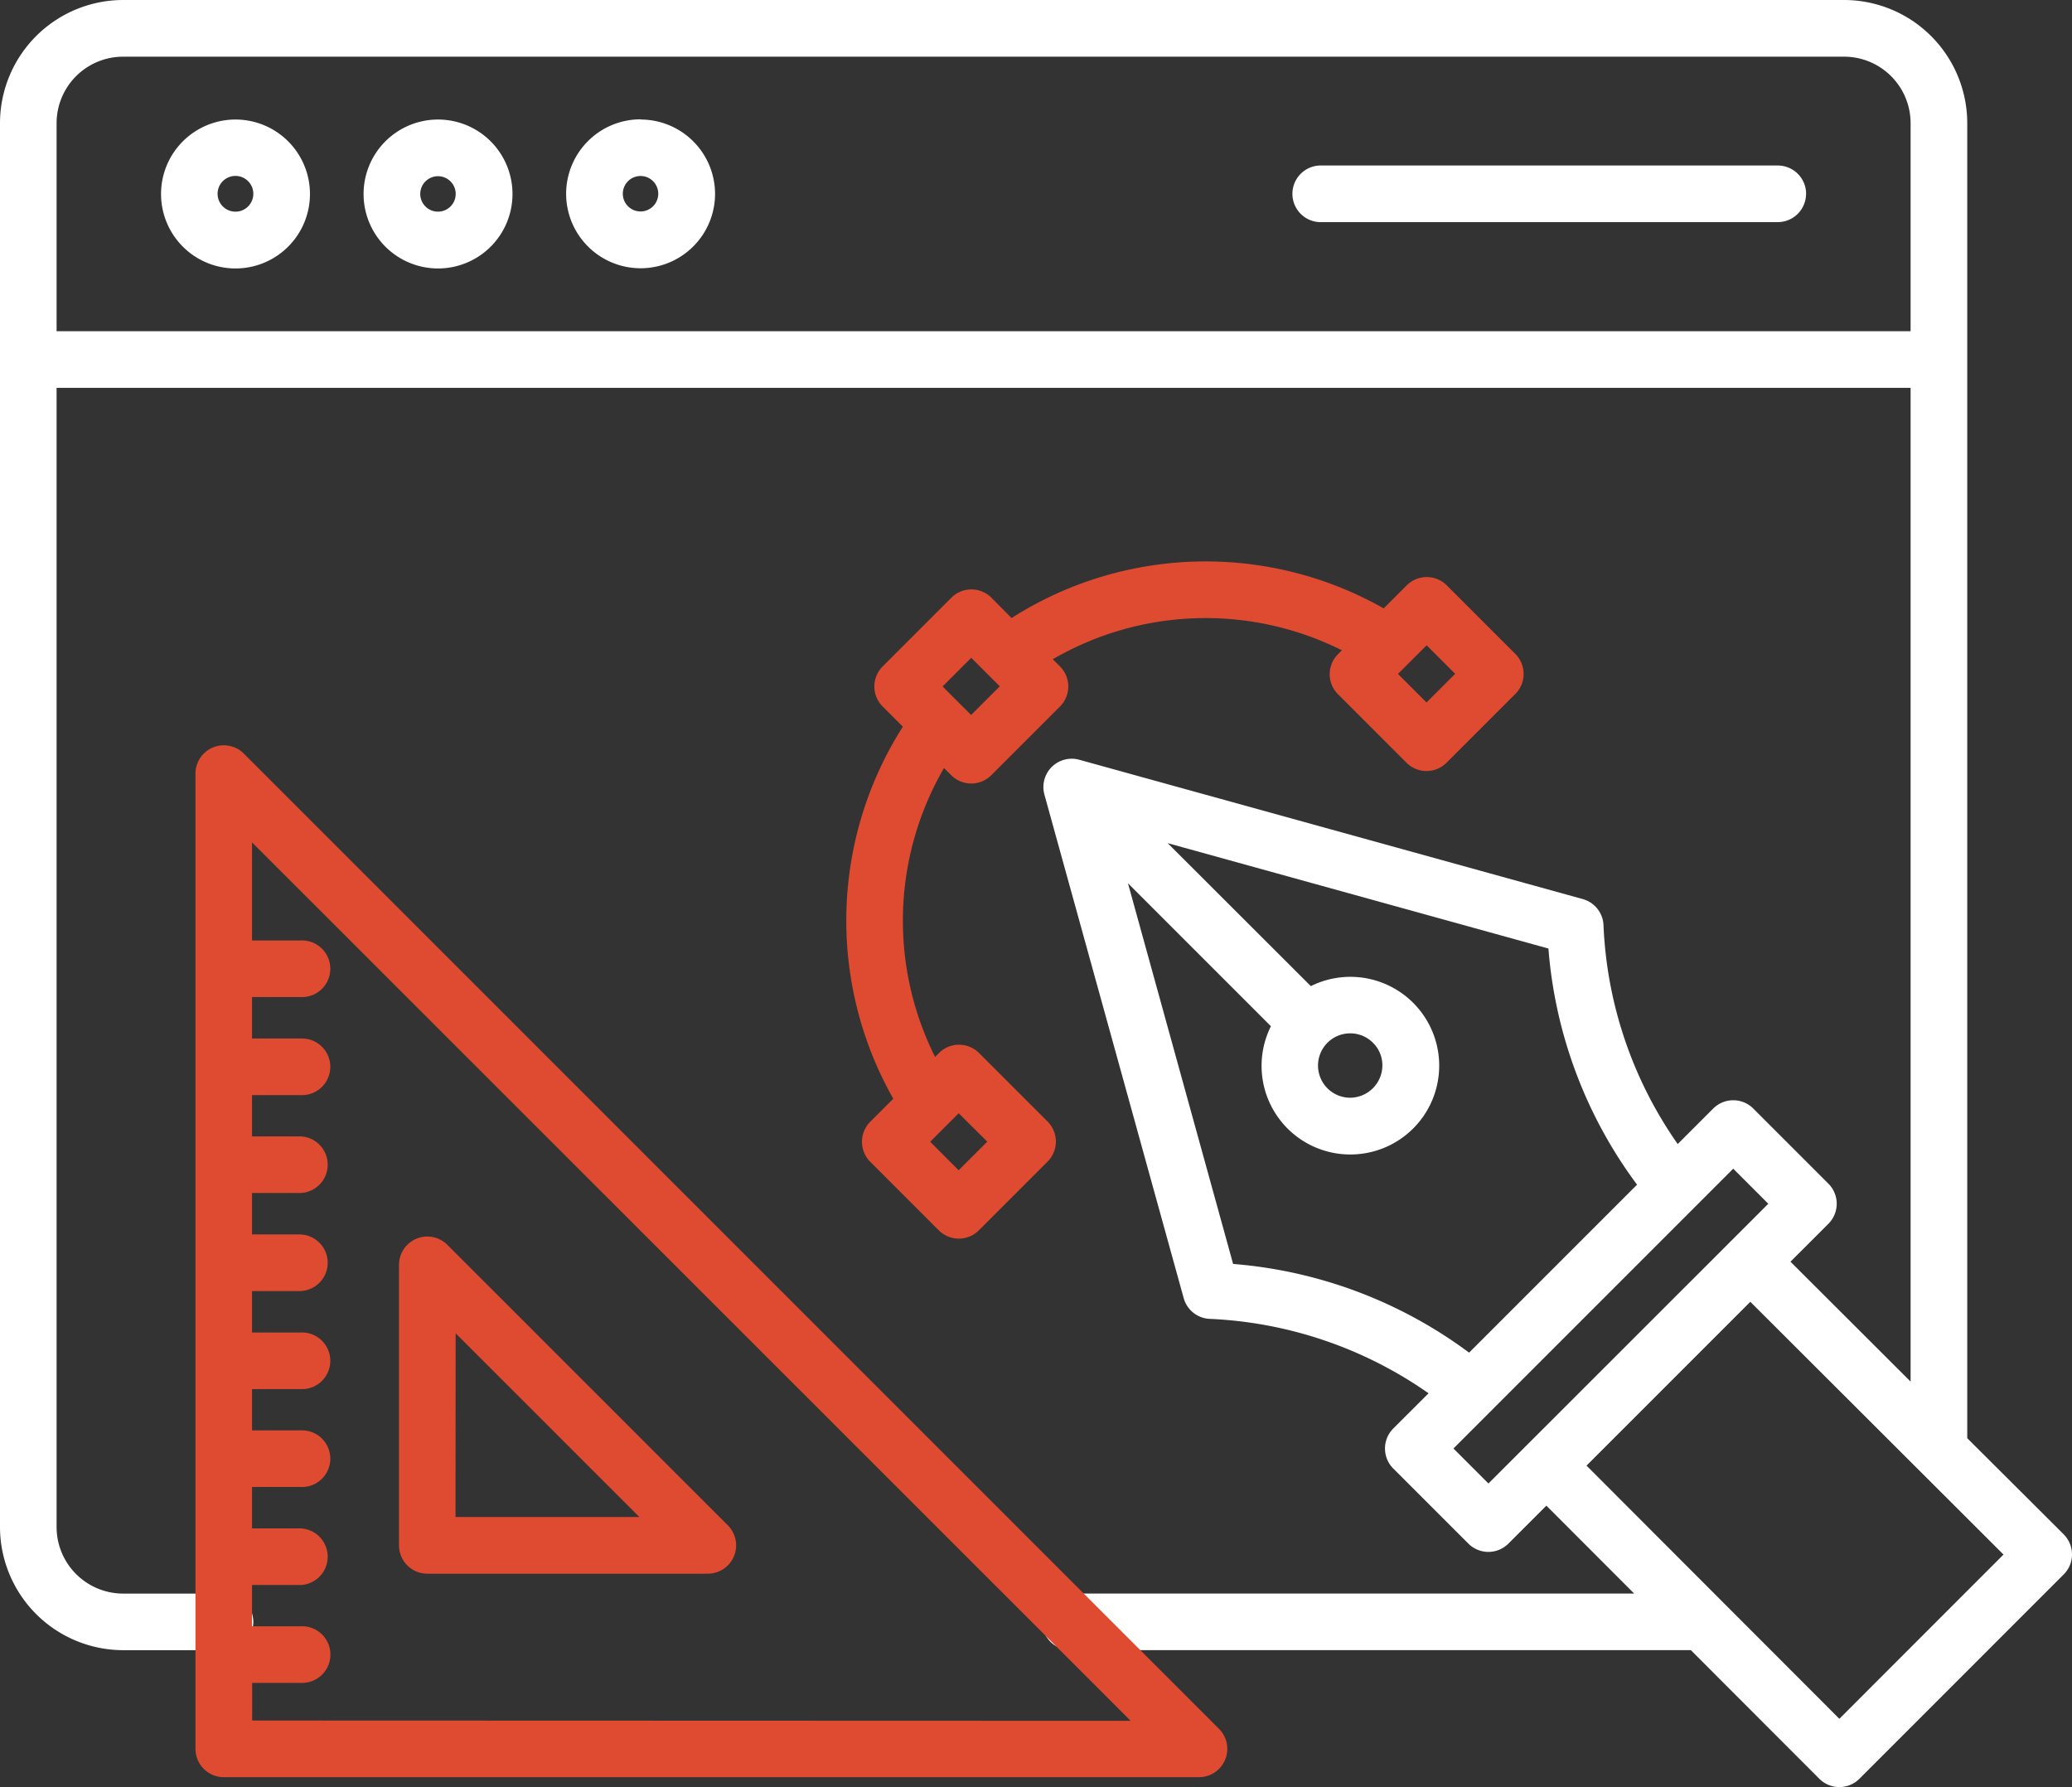 <svg xmlns="http://www.w3.org/2000/svg" width="69.567" height="60" viewBox="0 0 69.567 60">
  <rect x="0" y="0" width="69.567" height="60" fill="#333333" stroke="none"/>
  <g id="graphic-design_12700689" transform="translate(0 -35.205)">
    <path id="Path_364192" data-name="Path 364192" d="M7.907,39.218a2.5,2.5,0,1,0,2.5,2.5A2.5,2.5,0,0,0,7.907,39.218Zm0,3.093a.6.6,0,1,1,.422-.175.595.595,0,0,1-.422.175Zm6.8-3.093a2.5,2.5,0,1,0,2.5,2.5,2.5,2.5,0,0,0-2.5-2.5Zm0,3.093a.595.595,0,1,1,.593-.6.595.595,0,0,1-.593.6Zm45.931-.6a.951.951,0,0,1-.951.951H44.3a.951.951,0,0,1,0-1.9H59.688a.951.951,0,0,1,.952.951Zm-39.13-2.5a2.5,2.5,0,1,0,2.5,2.5A2.5,2.5,0,0,0,21.51,39.218Zm0,3.093a.595.595,0,1,1,.593-.6.595.595,0,0,1-.593.6Zm47.778,44.41L66.05,83.489V39.338a4.139,4.139,0,0,0-4.136-4.133H4.136A4.139,4.139,0,0,0,0,39.338V86.47a4.141,4.141,0,0,0,4.136,4.136H7.51a.951.951,0,1,0,0-1.9H4.136A2.236,2.236,0,0,1,1.9,86.47V48.226H64.148V81.589l-4.033-4.026,1.274-1.273a.951.951,0,0,0,0-1.345l-2.523-2.523a.951.951,0,0,0-1.345,0l-1.192,1.192a13.8,13.8,0,0,1-2.493-7.374.951.951,0,0,0-.7-.852l-16.9-4.676a.951.951,0,0,0-1.17,1.17l4.675,16.9a.951.951,0,0,0,.851.7,13.847,13.847,0,0,1,7.372,2.5L46.78,83.163a.951.951,0,0,0,0,1.346L49.3,87.028a.951.951,0,0,0,1.345,0l1.274-1.274,2.947,2.95H35.987a.951.951,0,1,0,0,1.9H56.769l4.314,4.319a.951.951,0,0,0,1.346,0l6.859-6.859a.951.951,0,0,0,0-1.346ZM1.9,46.324V39.338a2.234,2.234,0,0,1,2.234-2.23H61.914a2.234,2.234,0,0,1,2.234,2.229v6.987Zm39.5,31.309L37.871,64.858l4.8,4.8a2.976,2.976,0,0,0,2.663,4.306h0a2.982,2.982,0,1,0-1.323-5.652l-4.806-4.8,12.783,3.538a15.275,15.275,0,0,0,2.976,7.928l-5.639,5.639a15.308,15.308,0,0,0-7.924-2.978Zm4.7-7.416a1.058,1.058,0,0,1,.313.754,1.089,1.089,0,0,1-1.083,1.088h0a1.081,1.081,0,1,1,.771-1.842ZM49.974,85.01,48.8,83.835,50.034,82.6a.958.958,0,0,0,.088-.088l8.071-8.071,1.177,1.177-1.241,1.241c-.012.011-.024.021-.035.032s-.021.023-.031.034Zm11.782,7.9-8.489-8.5,5.5-5.5,8.5,8.486Z" fill="#fff"/>
    <path id="Path_364193" data-name="Path 364193" d="M49.9,180.349a.951.951,0,0,0-1.624.673v32.74a.951.951,0,0,0,.951.951H81.967a.951.951,0,0,0,.673-1.624Zm.279,32.462v-1.264h1.633a.951.951,0,1,0,0-1.9H50.175v-1.386h1.633a.951.951,0,0,0,0-1.9H50.175v-1.391h1.633a.951.951,0,1,0,0-1.9H50.175v-1.386h1.633a.951.951,0,1,0,0-1.9H50.175v-1.392h1.633a.951.951,0,0,0,0-1.9H50.175V195.1h1.633a.951.951,0,0,0,0-1.9H50.175v-1.386h1.633a.951.951,0,1,0,0-1.9H50.175v-1.392h1.633a.951.951,0,1,0,0-1.9H50.175v-3.293l29.5,29.492Zm5.881-4.93h9.416a.951.951,0,0,0,.673-1.624l-9.416-9.416a.951.951,0,0,0-1.624.673v9.416A.951.951,0,0,0,56.056,207.881Zm.951-8.071,6.169,6.169H57.007ZM92.588,177l-2.3-2.3a.951.951,0,0,0-1.345,0l-.773.773a12.122,12.122,0,0,0-12.494.324L75,175.115a.951.951,0,0,0-1.345,0l-2.307,2.307a.951.951,0,0,0,0,1.345l.678.678a12.113,12.113,0,0,0-.321,12.49l-.773.773a.951.951,0,0,0,0,1.345l2.3,2.3a.951.951,0,0,0,1.346,0l2.307-2.307a.951.951,0,0,0,0-1.345l-2.3-2.3a.951.951,0,0,0-1.346,0l-.131.131a10.212,10.212,0,0,1,.3-9.7l.242.242a.951.951,0,0,0,1.345,0l2.307-2.307a.951.951,0,0,0,0-1.345l-.242-.242a10.22,10.22,0,0,1,9.707-.3l-.131.13a.951.951,0,0,0,0,1.345l2.3,2.3a.951.951,0,0,0,1.345,0l2.307-2.307A.951.951,0,0,0,92.588,177ZM74.861,193.376l-.962.961-.955-.957.628-.628,0,0,.329-.329Zm-.543-14.324-.958-.958.962-.962.958.958Zm15.29-.42-.958-.958.329-.329.006-.006.627-.627.958.958Z" transform="translate(-41.713 -119.843)" fill="#df4b31"/>
  </g>
</svg>
